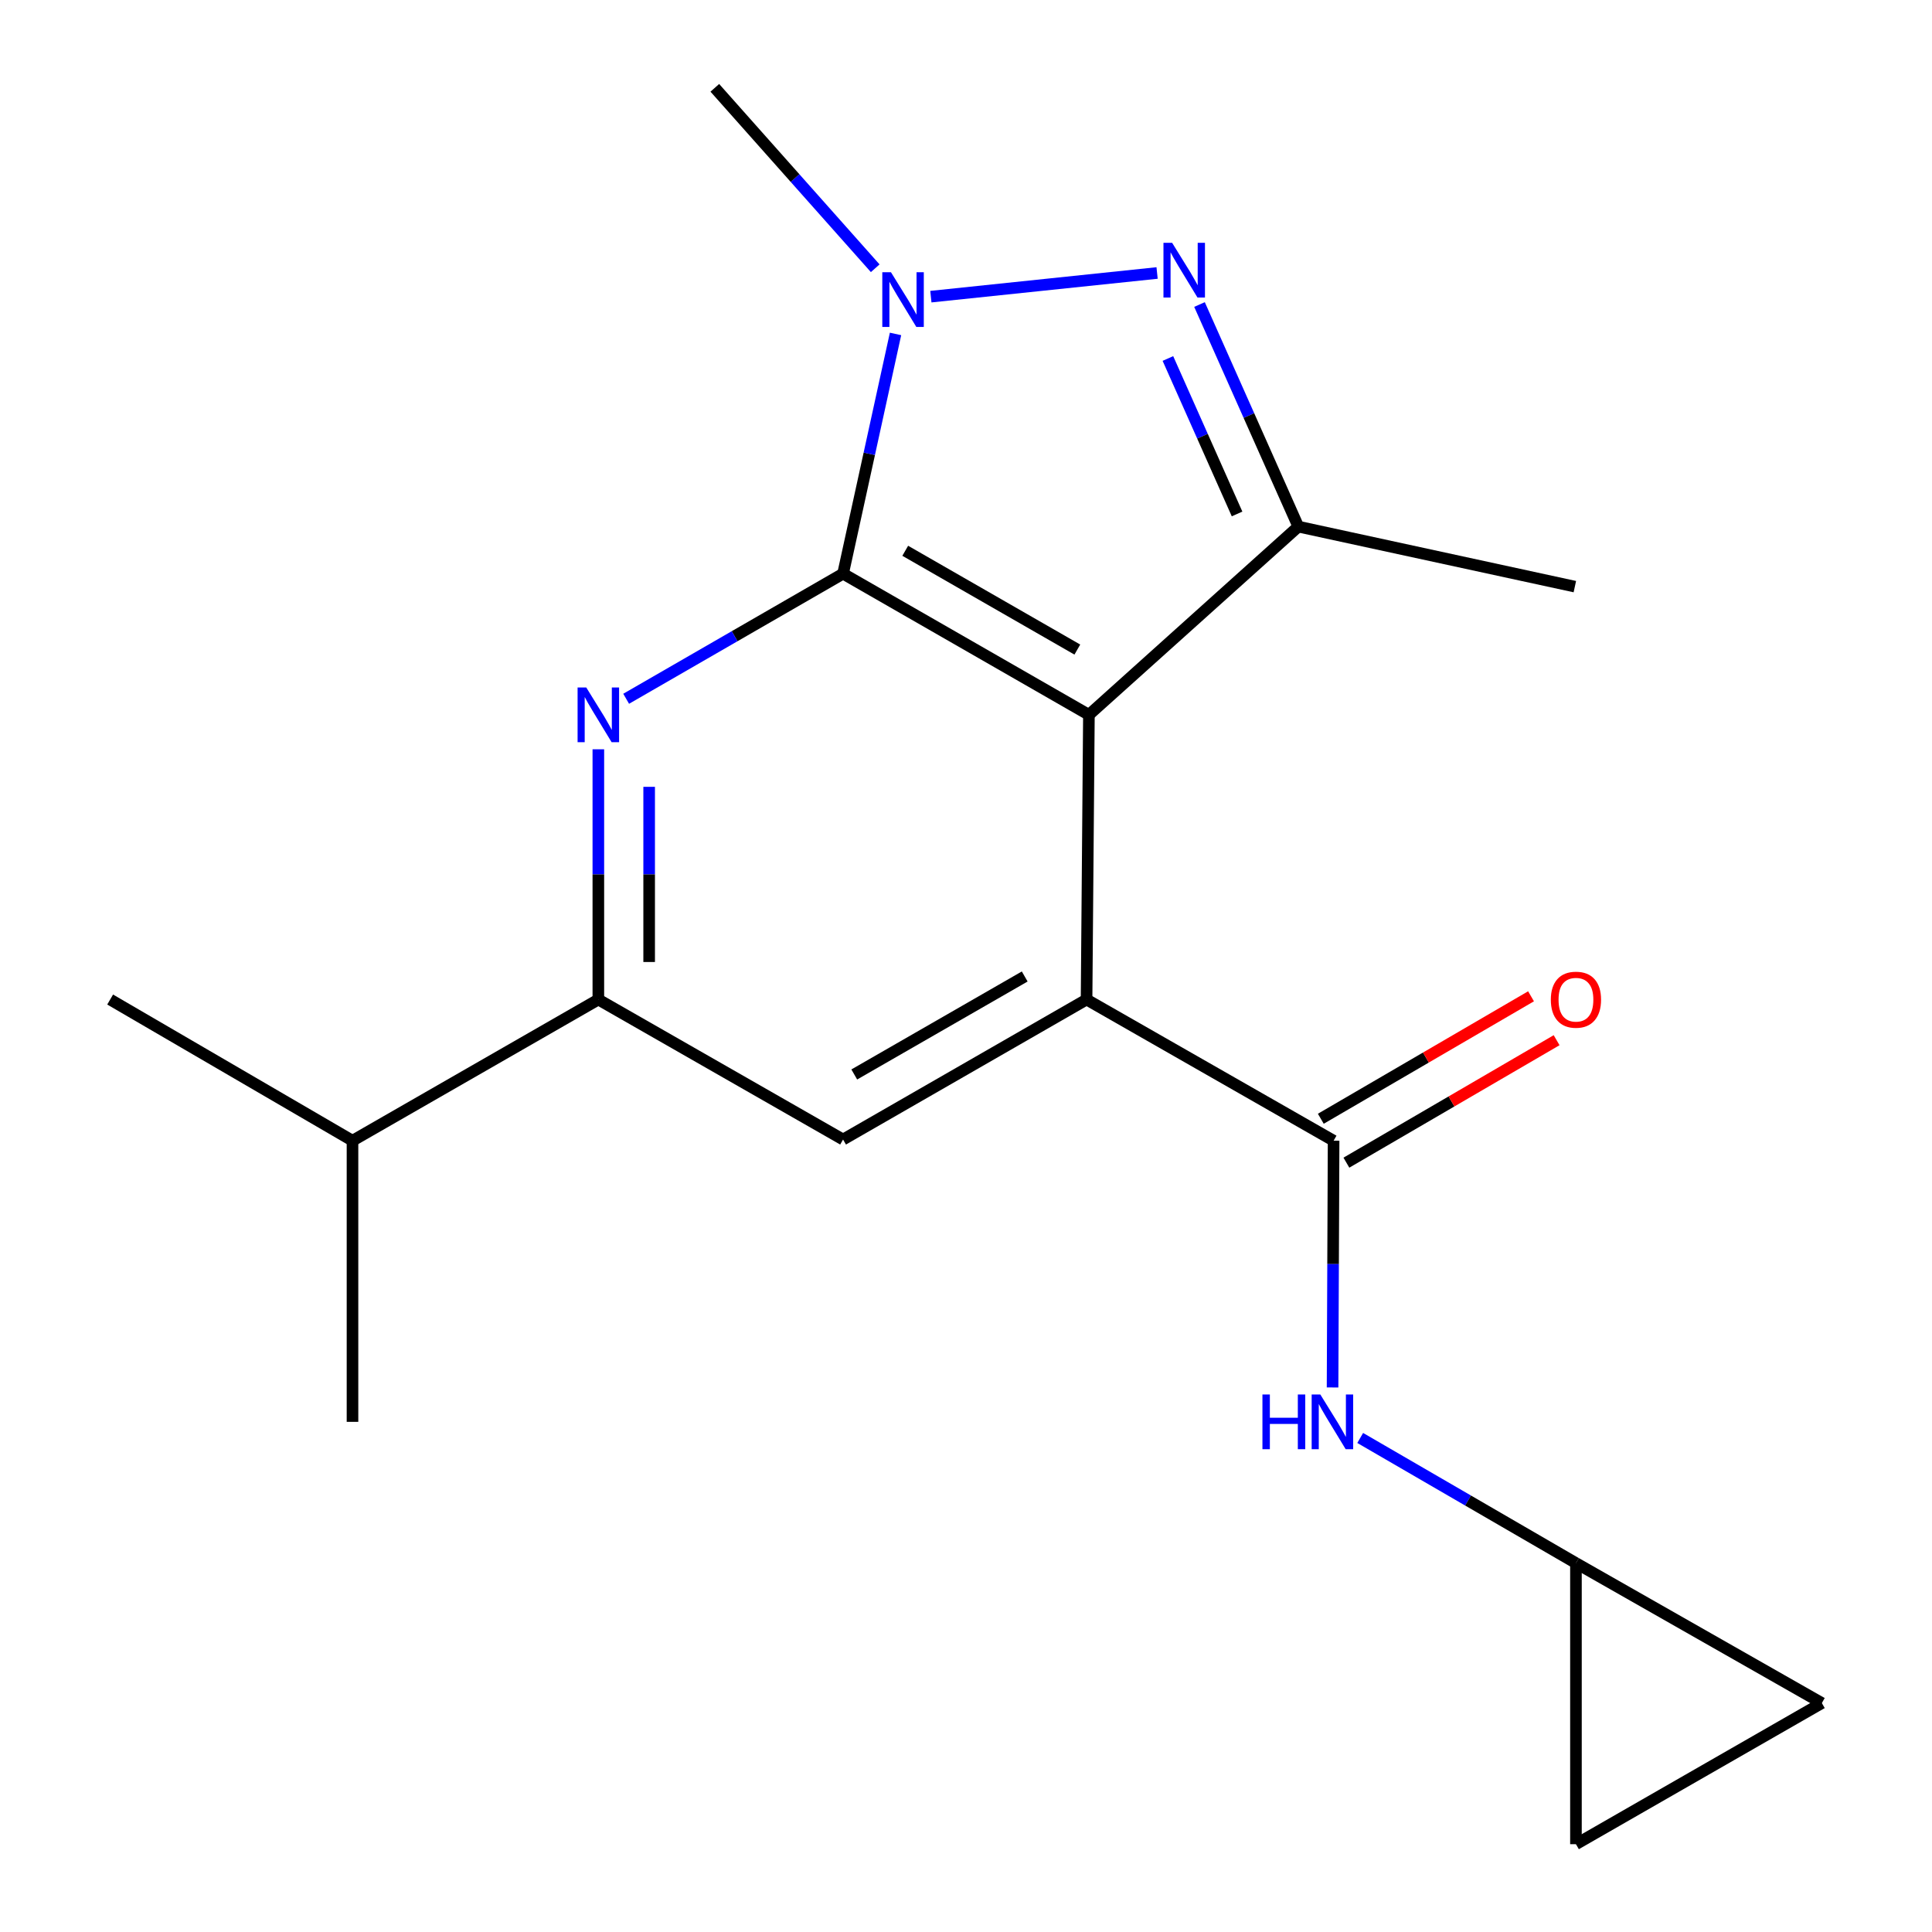 <?xml version='1.0' encoding='iso-8859-1'?>
<svg version='1.1' baseProfile='full'
              xmlns='http://www.w3.org/2000/svg'
                      xmlns:rdkit='http://www.rdkit.org/xml'
                      xmlns:xlink='http://www.w3.org/1999/xlink'
                  xml:space='preserve'
width='1000px' height='1000px' viewBox='0 0 1000 1000'>
<!-- END OF HEADER -->
<rect style='opacity:1.0;fill:#FFFFFF;stroke:none' width='1000' height='1000' x='0' y='0'> </rect>
<path class='bond-0' d='M 436.367,296.931 L 563.618,369.988' style='fill:none;fill-rule:evenodd;stroke:#000000;stroke-width:6px;stroke-linecap:butt;stroke-linejoin:miter;stroke-opacity:1' />
<path class='bond-0' d='M 468.55,285.081 L 557.625,336.221' style='fill:none;fill-rule:evenodd;stroke:#000000;stroke-width:6px;stroke-linecap:butt;stroke-linejoin:miter;stroke-opacity:1' />
<path class='bond-1' d='M 436.367,296.931 L 449.945,234.888' style='fill:none;fill-rule:evenodd;stroke:#000000;stroke-width:6px;stroke-linecap:butt;stroke-linejoin:miter;stroke-opacity:1' />
<path class='bond-1' d='M 449.945,234.888 L 463.523,172.845' style='fill:none;fill-rule:evenodd;stroke:#0000FF;stroke-width:6px;stroke-linecap:butt;stroke-linejoin:miter;stroke-opacity:1' />
<path class='bond-4' d='M 436.367,296.931 L 380.232,329.308' style='fill:none;fill-rule:evenodd;stroke:#000000;stroke-width:6px;stroke-linecap:butt;stroke-linejoin:miter;stroke-opacity:1' />
<path class='bond-4' d='M 380.232,329.308 L 324.097,361.685' style='fill:none;fill-rule:evenodd;stroke:#0000FF;stroke-width:6px;stroke-linecap:butt;stroke-linejoin:miter;stroke-opacity:1' />
<path class='bond-3' d='M 563.618,369.988 L 562.405,517.358' style='fill:none;fill-rule:evenodd;stroke:#000000;stroke-width:6px;stroke-linecap:butt;stroke-linejoin:miter;stroke-opacity:1' />
<path class='bond-5' d='M 563.618,369.988 L 672.005,272.574' style='fill:none;fill-rule:evenodd;stroke:#000000;stroke-width:6px;stroke-linecap:butt;stroke-linejoin:miter;stroke-opacity:1' />
<path class='bond-2' d='M 481.815,153.548 L 598.91,141.298' style='fill:none;fill-rule:evenodd;stroke:#0000FF;stroke-width:6px;stroke-linecap:butt;stroke-linejoin:miter;stroke-opacity:1' />
<path class='bond-15' d='M 453.011,138.849 L 411.499,92.152' style='fill:none;fill-rule:evenodd;stroke:#0000FF;stroke-width:6px;stroke-linecap:butt;stroke-linejoin:miter;stroke-opacity:1' />
<path class='bond-15' d='M 411.499,92.152 L 369.988,45.455' style='fill:none;fill-rule:evenodd;stroke:#000000;stroke-width:6px;stroke-linecap:butt;stroke-linejoin:miter;stroke-opacity:1' />
<path class='bond-19' d='M 620.862,157.622 L 646.434,215.098' style='fill:none;fill-rule:evenodd;stroke:#0000FF;stroke-width:6px;stroke-linecap:butt;stroke-linejoin:miter;stroke-opacity:1' />
<path class='bond-19' d='M 646.434,215.098 L 672.005,272.574' style='fill:none;fill-rule:evenodd;stroke:#000000;stroke-width:6px;stroke-linecap:butt;stroke-linejoin:miter;stroke-opacity:1' />
<path class='bond-19' d='M 604.504,185.555 L 622.404,225.789' style='fill:none;fill-rule:evenodd;stroke:#0000FF;stroke-width:6px;stroke-linecap:butt;stroke-linejoin:miter;stroke-opacity:1' />
<path class='bond-19' d='M 622.404,225.789 L 640.304,266.022' style='fill:none;fill-rule:evenodd;stroke:#000000;stroke-width:6px;stroke-linecap:butt;stroke-linejoin:miter;stroke-opacity:1' />
<path class='bond-6' d='M 562.405,517.358 L 690.269,590.43' style='fill:none;fill-rule:evenodd;stroke:#000000;stroke-width:6px;stroke-linecap:butt;stroke-linejoin:miter;stroke-opacity:1' />
<path class='bond-20' d='M 562.405,517.358 L 436.367,589.816' style='fill:none;fill-rule:evenodd;stroke:#000000;stroke-width:6px;stroke-linecap:butt;stroke-linejoin:miter;stroke-opacity:1' />
<path class='bond-20' d='M 530.391,505.426 L 442.165,556.146' style='fill:none;fill-rule:evenodd;stroke:#000000;stroke-width:6px;stroke-linecap:butt;stroke-linejoin:miter;stroke-opacity:1' />
<path class='bond-7' d='M 309.701,387.832 L 309.701,452.595' style='fill:none;fill-rule:evenodd;stroke:#0000FF;stroke-width:6px;stroke-linecap:butt;stroke-linejoin:miter;stroke-opacity:1' />
<path class='bond-7' d='M 309.701,452.595 L 309.701,517.358' style='fill:none;fill-rule:evenodd;stroke:#000000;stroke-width:6px;stroke-linecap:butt;stroke-linejoin:miter;stroke-opacity:1' />
<path class='bond-7' d='M 336.002,407.261 L 336.002,452.595' style='fill:none;fill-rule:evenodd;stroke:#0000FF;stroke-width:6px;stroke-linecap:butt;stroke-linejoin:miter;stroke-opacity:1' />
<path class='bond-7' d='M 336.002,452.595 L 336.002,497.929' style='fill:none;fill-rule:evenodd;stroke:#000000;stroke-width:6px;stroke-linecap:butt;stroke-linejoin:miter;stroke-opacity:1' />
<path class='bond-16' d='M 672.005,272.574 L 815.138,303.638' style='fill:none;fill-rule:evenodd;stroke:#000000;stroke-width:6px;stroke-linecap:butt;stroke-linejoin:miter;stroke-opacity:1' />
<path class='bond-9' d='M 690.269,590.43 L 690,654.288' style='fill:none;fill-rule:evenodd;stroke:#000000;stroke-width:6px;stroke-linecap:butt;stroke-linejoin:miter;stroke-opacity:1' />
<path class='bond-9' d='M 690,654.288 L 689.731,718.147' style='fill:none;fill-rule:evenodd;stroke:#0000FF;stroke-width:6px;stroke-linecap:butt;stroke-linejoin:miter;stroke-opacity:1' />
<path class='bond-13' d='M 696.889,601.793 L 751.293,570.1' style='fill:none;fill-rule:evenodd;stroke:#000000;stroke-width:6px;stroke-linecap:butt;stroke-linejoin:miter;stroke-opacity:1' />
<path class='bond-13' d='M 751.293,570.1 L 805.698,538.408' style='fill:none;fill-rule:evenodd;stroke:#FF0000;stroke-width:6px;stroke-linecap:butt;stroke-linejoin:miter;stroke-opacity:1' />
<path class='bond-13' d='M 683.65,579.067 L 738.055,547.375' style='fill:none;fill-rule:evenodd;stroke:#000000;stroke-width:6px;stroke-linecap:butt;stroke-linejoin:miter;stroke-opacity:1' />
<path class='bond-13' d='M 738.055,547.375 L 792.46,515.682' style='fill:none;fill-rule:evenodd;stroke:#FF0000;stroke-width:6px;stroke-linecap:butt;stroke-linejoin:miter;stroke-opacity:1' />
<path class='bond-8' d='M 309.701,517.358 L 436.367,589.816' style='fill:none;fill-rule:evenodd;stroke:#000000;stroke-width:6px;stroke-linecap:butt;stroke-linejoin:miter;stroke-opacity:1' />
<path class='bond-14' d='M 309.701,517.358 L 182.451,590.43' style='fill:none;fill-rule:evenodd;stroke:#000000;stroke-width:6px;stroke-linecap:butt;stroke-linejoin:miter;stroke-opacity:1' />
<path class='bond-10' d='M 704.039,744.287 L 759.873,776.674' style='fill:none;fill-rule:evenodd;stroke:#0000FF;stroke-width:6px;stroke-linecap:butt;stroke-linejoin:miter;stroke-opacity:1' />
<path class='bond-10' d='M 759.873,776.674 L 815.708,809.06' style='fill:none;fill-rule:evenodd;stroke:#000000;stroke-width:6px;stroke-linecap:butt;stroke-linejoin:miter;stroke-opacity:1' />
<path class='bond-11' d='M 815.708,809.06 L 815.708,954.545' style='fill:none;fill-rule:evenodd;stroke:#000000;stroke-width:6px;stroke-linecap:butt;stroke-linejoin:miter;stroke-opacity:1' />
<path class='bond-12' d='M 815.708,809.06 L 942.988,881.503' style='fill:none;fill-rule:evenodd;stroke:#000000;stroke-width:6px;stroke-linecap:butt;stroke-linejoin:miter;stroke-opacity:1' />
<path class='bond-21' d='M 815.708,954.545 L 942.988,881.503' style='fill:none;fill-rule:evenodd;stroke:#000000;stroke-width:6px;stroke-linecap:butt;stroke-linejoin:miter;stroke-opacity:1' />
<path class='bond-17' d='M 182.451,590.43 L 57.012,517.358' style='fill:none;fill-rule:evenodd;stroke:#000000;stroke-width:6px;stroke-linecap:butt;stroke-linejoin:miter;stroke-opacity:1' />
<path class='bond-18' d='M 182.451,590.43 L 182.451,735.945' style='fill:none;fill-rule:evenodd;stroke:#000000;stroke-width:6px;stroke-linecap:butt;stroke-linejoin:miter;stroke-opacity:1' />
<path  class='atom-2' d='M 461.157 140.895
L 470.437 155.895
Q 471.357 157.375, 472.837 160.055
Q 474.317 162.735, 474.397 162.895
L 474.397 140.895
L 478.157 140.895
L 478.157 169.215
L 474.277 169.215
L 464.317 152.815
Q 463.157 150.895, 461.917 148.695
Q 460.717 146.495, 460.357 145.815
L 460.357 169.215
L 456.677 169.215
L 456.677 140.895
L 461.157 140.895
' fill='#0000FF'/>
<path  class='atom-3' d='M 606.686 125.669
L 615.966 140.669
Q 616.886 142.149, 618.366 144.829
Q 619.846 147.509, 619.926 147.669
L 619.926 125.669
L 623.686 125.669
L 623.686 153.989
L 619.806 153.989
L 609.846 137.589
Q 608.686 135.669, 607.446 133.469
Q 606.246 131.269, 605.886 130.589
L 605.886 153.989
L 602.206 153.989
L 602.206 125.669
L 606.686 125.669
' fill='#0000FF'/>
<path  class='atom-5' d='M 303.441 355.828
L 312.721 370.828
Q 313.641 372.308, 315.121 374.988
Q 316.601 377.668, 316.681 377.828
L 316.681 355.828
L 320.441 355.828
L 320.441 384.148
L 316.561 384.148
L 306.601 367.748
Q 305.441 365.828, 304.201 363.628
Q 303.001 361.428, 302.641 360.748
L 302.641 384.148
L 298.961 384.148
L 298.961 355.828
L 303.441 355.828
' fill='#0000FF'/>
<path  class='atom-10' d='M 653.436 721.785
L 657.276 721.785
L 657.276 733.825
L 671.756 733.825
L 671.756 721.785
L 675.596 721.785
L 675.596 750.105
L 671.756 750.105
L 671.756 737.025
L 657.276 737.025
L 657.276 750.105
L 653.436 750.105
L 653.436 721.785
' fill='#0000FF'/>
<path  class='atom-10' d='M 683.396 721.785
L 692.676 736.785
Q 693.596 738.265, 695.076 740.945
Q 696.556 743.625, 696.636 743.785
L 696.636 721.785
L 700.396 721.785
L 700.396 750.105
L 696.516 750.105
L 686.556 733.705
Q 685.396 731.785, 684.156 729.585
Q 682.956 727.385, 682.596 726.705
L 682.596 750.105
L 678.916 750.105
L 678.916 721.785
L 683.396 721.785
' fill='#0000FF'/>
<path  class='atom-14' d='M 802.708 517.438
Q 802.708 510.638, 806.068 506.838
Q 809.428 503.038, 815.708 503.038
Q 821.988 503.038, 825.348 506.838
Q 828.708 510.638, 828.708 517.438
Q 828.708 524.318, 825.308 528.238
Q 821.908 532.118, 815.708 532.118
Q 809.468 532.118, 806.068 528.238
Q 802.708 524.358, 802.708 517.438
M 815.708 528.918
Q 820.028 528.918, 822.348 526.038
Q 824.708 523.118, 824.708 517.438
Q 824.708 511.878, 822.348 509.078
Q 820.028 506.238, 815.708 506.238
Q 811.388 506.238, 809.028 509.038
Q 806.708 511.838, 806.708 517.438
Q 806.708 523.158, 809.028 526.038
Q 811.388 528.918, 815.708 528.918
' fill='#FF0000'/>
</svg>

